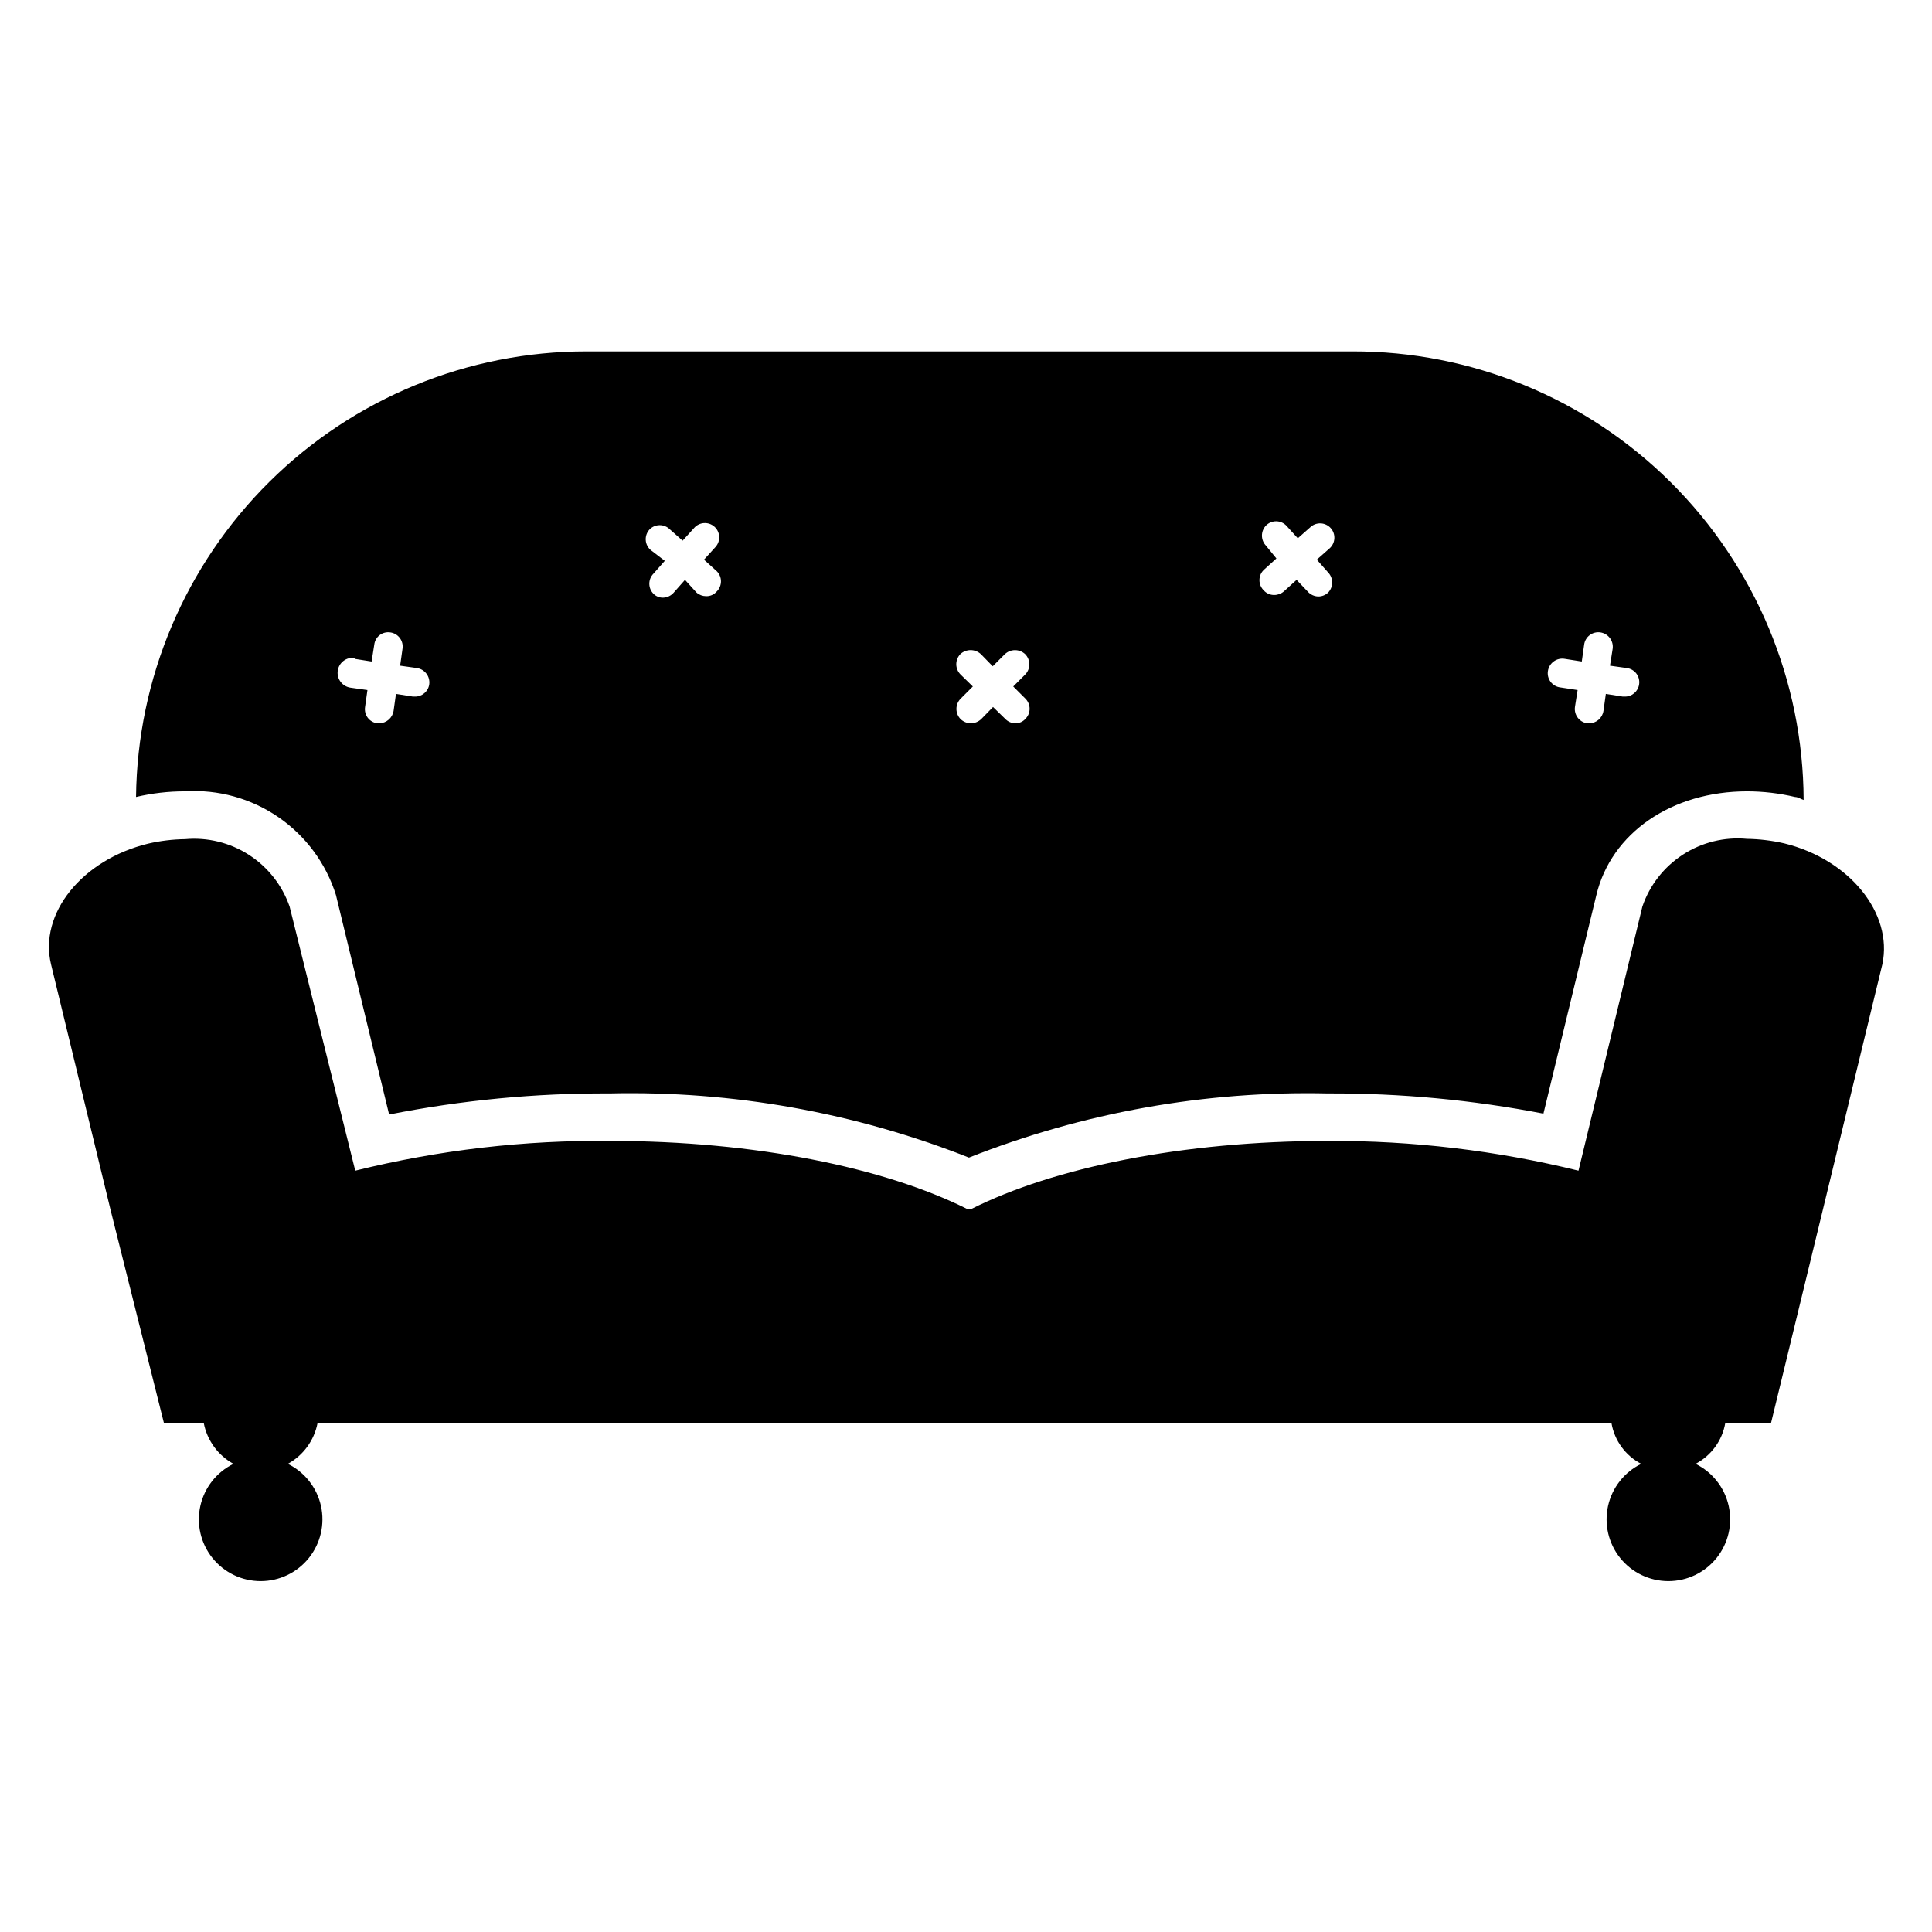<?xml version="1.0" encoding="UTF-8"?>
<!-- Uploaded to: SVG Repo, www.svgrepo.com, Generator: SVG Repo Mixer Tools -->
<svg fill="#000000" width="800px" height="800px" version="1.1" viewBox="144 144 512 512" xmlns="http://www.w3.org/2000/svg">
 <g>
  <path d="m616.79 367.49c-3.227-0.738-6.527-1.133-9.84-1.184-5.961-0.551-11.938 0.922-16.961 4.176-5.027 3.258-8.812 8.105-10.746 13.773l-16.926 69.98v0.004c-21.738-5.348-44.055-7.992-66.441-7.875-38.496 0-72.738 7.086-94.465 18.027h-1.102c-21.883-10.941-56.129-18.027-94.465-18.027-22.809-0.254-45.555 2.391-67.699 7.875l-17.395-69.984c-1.961-5.644-5.758-10.469-10.777-13.707-5.023-3.238-10.984-4.703-16.934-4.16-3.285 0.043-6.559 0.438-9.762 1.18-17.555 4.25-29.047 18.578-25.742 32.039l15.742 64.945 14.172 56.598h10.551c0.895 4.586 3.777 8.535 7.871 10.785-4.465 2.188-7.691 6.281-8.777 11.133-1.086 4.852 0.094 9.93 3.199 13.809 3.109 3.879 7.809 6.137 12.781 6.137 4.969 0 9.672-2.258 12.777-6.137 3.109-3.879 4.285-8.957 3.203-13.809-1.086-4.852-4.316-8.945-8.777-11.133 4.094-2.25 6.977-6.199 7.871-10.785h342.91c0.797 4.629 3.707 8.617 7.871 10.785-4.465 2.188-7.691 6.281-8.777 11.133-1.082 4.852 0.094 9.93 3.203 13.809 3.106 3.879 7.809 6.137 12.777 6.137s9.672-2.258 12.777-6.137c3.109-3.879 4.285-8.957 3.203-13.809-1.086-4.852-4.312-8.945-8.777-11.133 4.156-2.18 7.062-6.164 7.871-10.785h12.121l13.777-56.68 15.742-64.945c2.836-13.457-8.656-27.785-26.055-32.035z"/>
  <path d="m193.04 353.71c8.777-0.547 17.484 1.863 24.73 6.844 7.25 4.977 12.621 12.242 15.258 20.629l14.094 58.176c19.234-3.812 38.801-5.684 58.41-5.59 32.566-0.746 64.953 5.035 95.25 17.004 30.273-11.957 62.633-17.738 95.172-17.004 19.156-0.078 38.27 1.715 57.074 5.352l14.012-57.859c3.938-16.531 19.996-27.551 39.988-27.551 4.269 0.008 8.523 0.508 12.676 1.496 0.789 0 1.496 0.551 2.281 0.789v-0.004c-0.125-31.621-12.797-61.902-35.23-84.191-22.434-22.285-52.801-34.758-84.422-34.676h-202.94c-31.434 0-61.598 12.398-83.945 34.508-22.344 22.109-35.062 52.141-35.395 83.574 4.258-1.004 8.617-1.504 12.988-1.496zm365.66-35.109 4.488 0.707 0.629-4.488v0.004c0.137-1.008 0.672-1.918 1.484-2.523 0.816-0.609 1.84-0.863 2.844-0.707 2.074 0.324 3.512 2.25 3.227 4.332l-0.707 4.488 4.488 0.629c1.004 0.137 1.914 0.672 2.523 1.484 0.605 0.816 0.859 1.84 0.703 2.844-0.277 1.871-1.891 3.25-3.777 3.227h-0.551l-4.488-0.707-0.629 4.488c-0.273 1.883-1.879 3.285-3.781 3.305h-0.551c-2.074-0.324-3.508-2.246-3.227-4.328l0.707-4.488-4.644-0.707c-1.004-0.137-1.914-0.672-2.523-1.488-0.605-0.812-0.859-1.84-0.703-2.844 0.156-1.027 0.719-1.953 1.562-2.559 0.844-0.609 1.898-0.848 2.926-0.668zm-79.191-29.992c-1.441-1.492-1.441-3.859 0-5.352 0.707-0.711 1.672-1.113 2.676-1.113s1.965 0.402 2.676 1.113l3.07 3.387 3.387-2.992-0.004-0.004c0.754-0.668 1.738-1.008 2.742-0.949 1.004 0.059 1.945 0.516 2.613 1.266 1.391 1.566 1.25 3.961-0.316 5.352l-3.387 2.992 2.992 3.387c1.441 1.492 1.441 3.859 0 5.352-0.703 0.66-1.633 1.027-2.598 1.023-1.09-0.023-2.121-0.512-2.832-1.34l-2.914-3.066-3.387 3.07 0.004-0.004c-0.699 0.609-1.594 0.945-2.519 0.945-1.086 0.027-2.125-0.434-2.836-1.258-0.711-0.711-1.109-1.672-1.109-2.676 0-1.004 0.398-1.969 1.109-2.68l3.387-3.07zm-81.004 28.734c1.535-1.414 3.894-1.414 5.43 0l3.148 3.227 3.227-3.227h0.004c1.508-1.402 3.84-1.402 5.352 0 1.492 1.504 1.492 3.926 0 5.43l-3.148 3.148 3.227 3.227c0.711 0.711 1.113 1.676 1.113 2.68s-0.402 1.965-1.113 2.676c-0.68 0.762-1.656 1.191-2.676 1.18-1.016-0.02-1.98-0.441-2.676-1.18l-3.227-3.148-3.148 3.227h-0.004c-0.746 0.699-1.73 1.094-2.754 1.102-0.996-0.02-1.953-0.414-2.676-1.102-1.492-1.504-1.492-3.93 0-5.434l3.227-3.227-3.227-3.148c-1.512-1.48-1.547-3.906-0.078-5.43zm-82.344-33.062c0.711-0.715 1.672-1.113 2.68-1.113 1.004 0 1.965 0.398 2.676 1.113l3.387 2.992 3.07-3.387h-0.004c1.391-1.566 3.789-1.707 5.356-0.316 1.562 1.391 1.703 3.789 0.312 5.356l-3.07 3.387 3.387 3.07v-0.004c0.711 0.711 1.109 1.672 1.109 2.676 0 1.004-0.398 1.969-1.109 2.676-0.703 0.836-1.746 1.301-2.836 1.262-0.926-0.004-1.82-0.34-2.519-0.945l-3.07-3.383-2.992 3.387 0.004-0.004c-0.715 0.828-1.742 1.312-2.836 1.34-0.941 0.016-1.852-0.355-2.519-1.023-0.711-0.711-1.109-1.672-1.109-2.676 0-1.008 0.398-1.969 1.109-2.68l2.992-3.387-3.699-2.832c-0.805-0.668-1.293-1.641-1.352-2.688-0.062-1.043 0.316-2.066 1.035-2.82zm-78.168 34.32 4.488 0.707 0.707-4.488v0.004c0.117-1 0.637-1.91 1.438-2.519 0.805-0.609 1.82-0.867 2.812-0.711 1.008 0.137 1.918 0.672 2.523 1.488 0.609 0.816 0.863 1.84 0.707 2.844l-0.629 4.488 4.488 0.629h-0.004c2.074 0.324 3.512 2.246 3.227 4.328-0.273 1.871-1.887 3.25-3.777 3.227h-0.551l-4.488-0.707-0.629 4.488c-0.301 1.867-1.887 3.254-3.777 3.305h-0.551c-1.008-0.137-1.918-0.672-2.527-1.484-0.605-0.816-0.859-1.84-0.703-2.844l0.629-4.488-4.488-0.629h0.004c-1.043-0.148-1.988-0.703-2.621-1.543-0.637-0.84-0.91-1.902-0.766-2.945 0.305-2.172 2.316-3.688 4.488-3.383z"/>
 </g>
</svg>